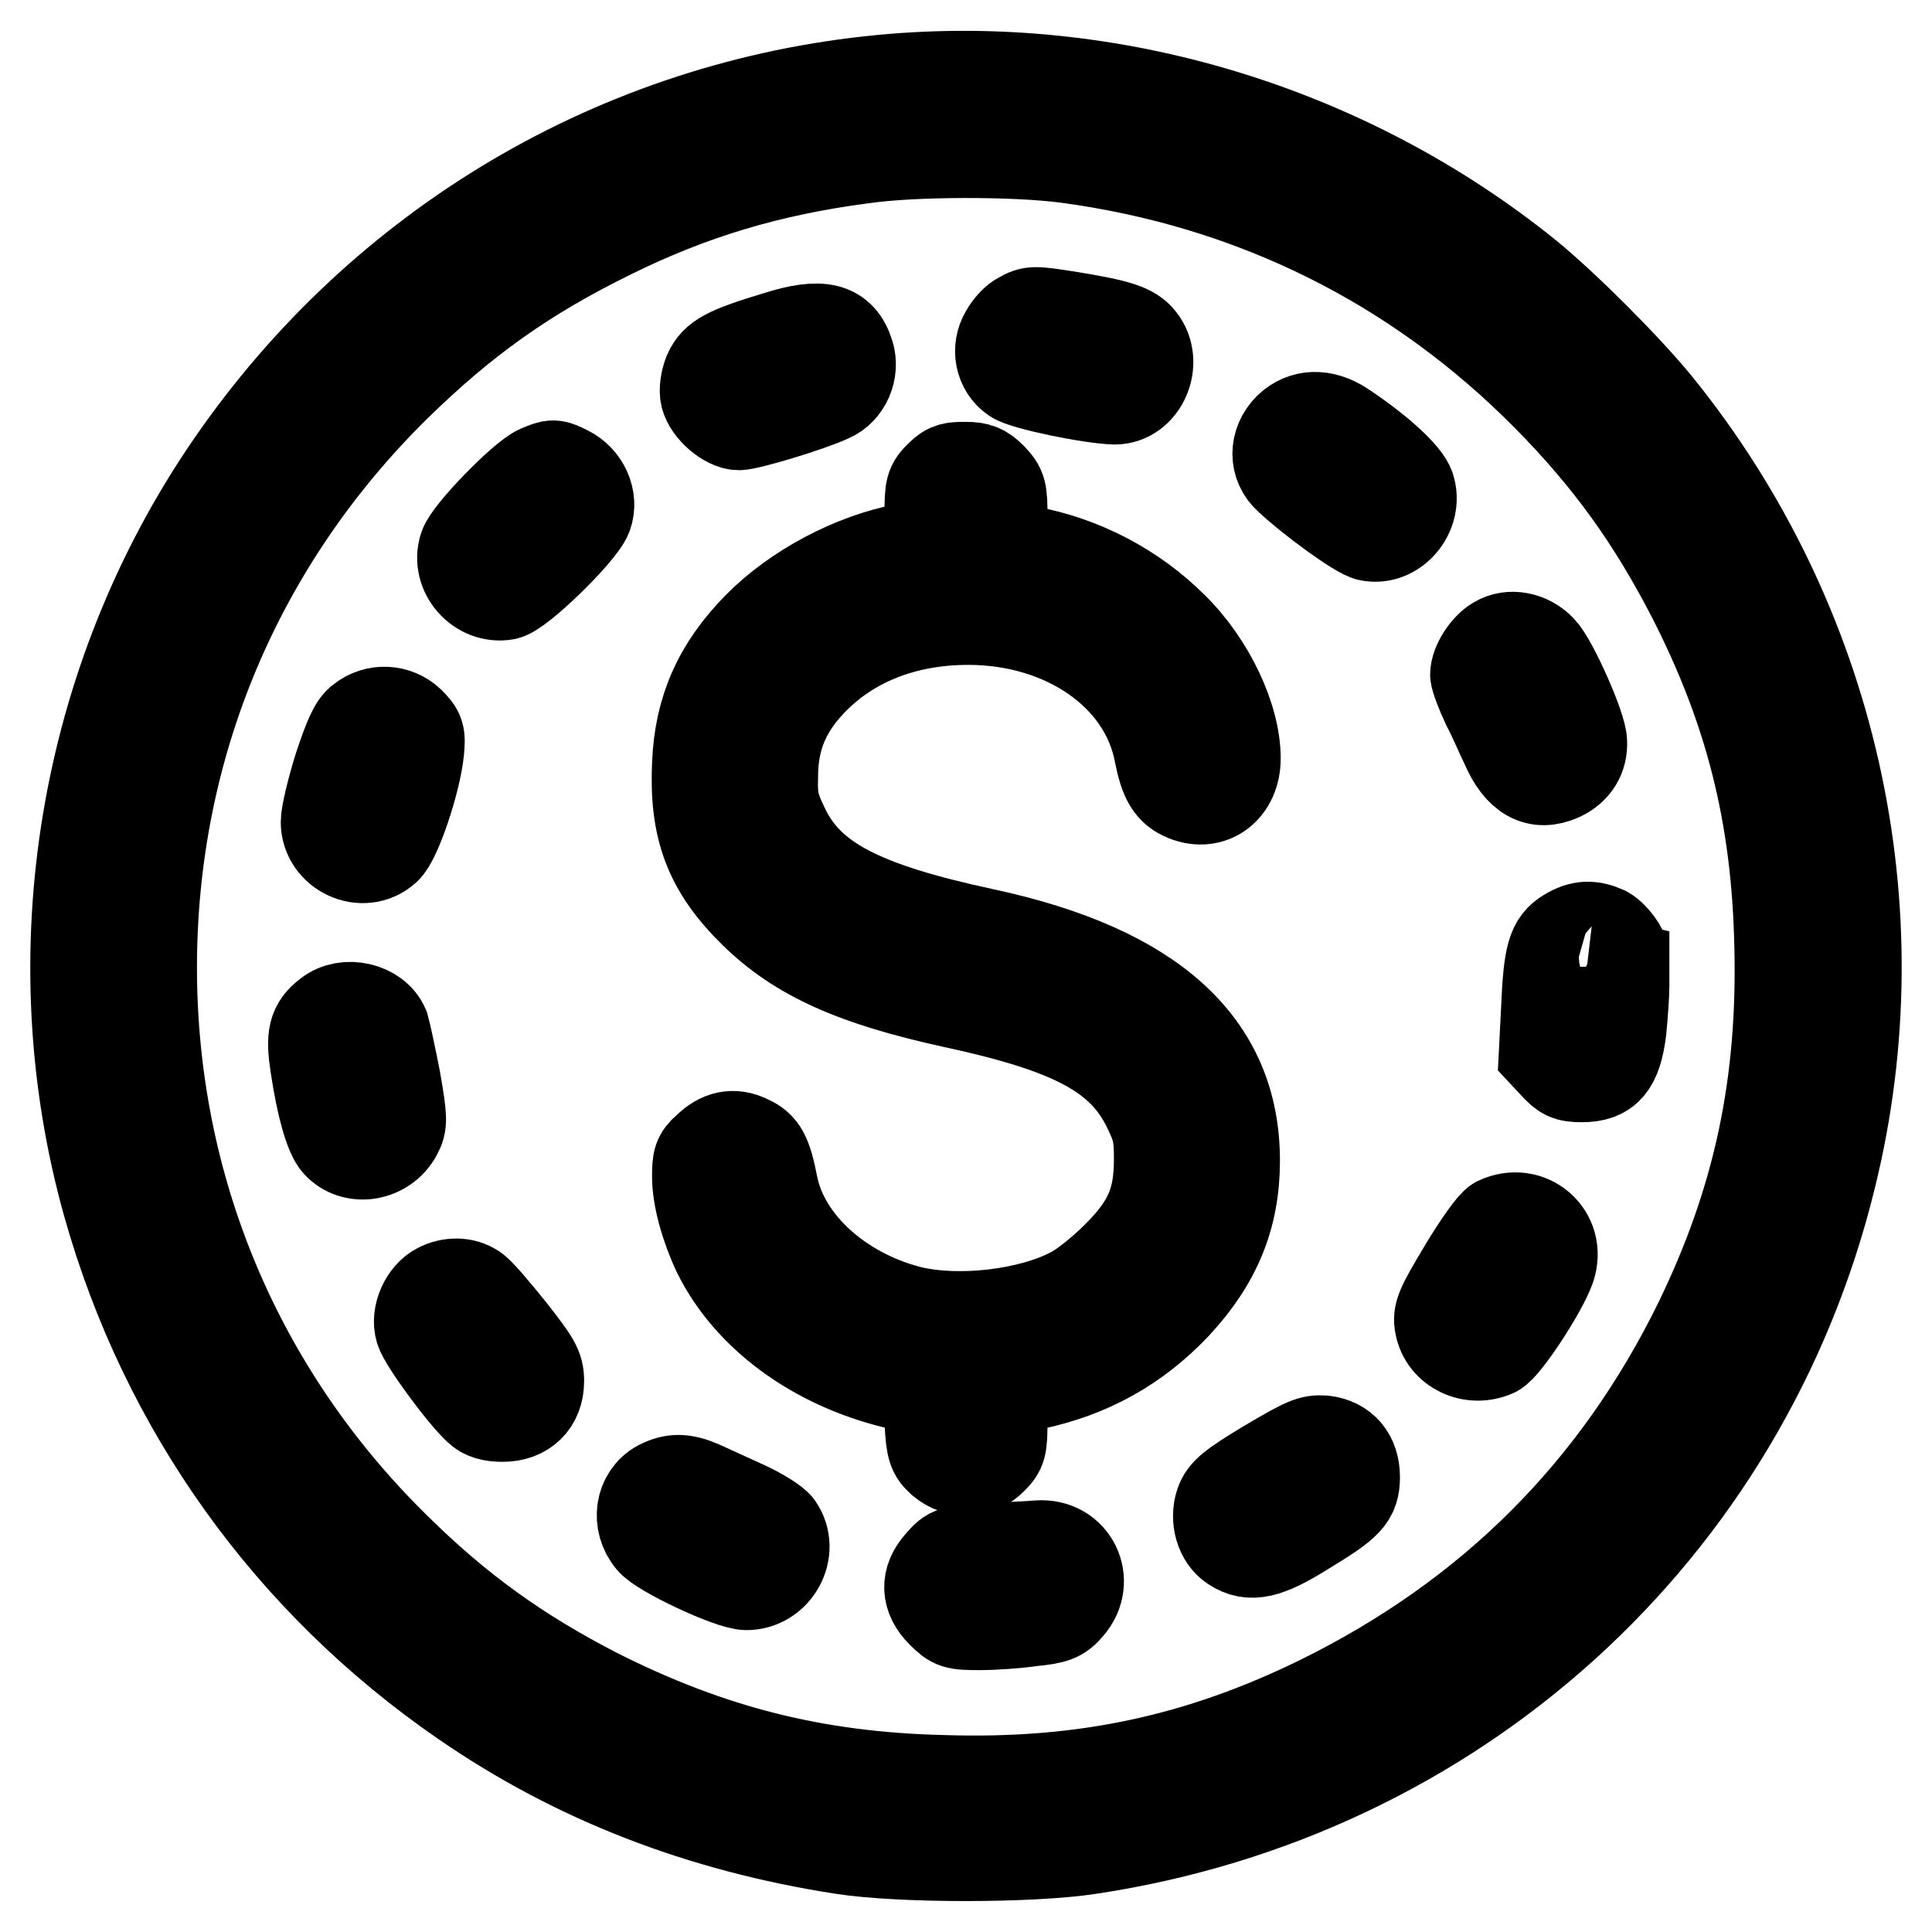 <?xml version="1.0" encoding="utf-8"?>
<!-- Svg Vector Icons : http://www.onlinewebfonts.com/icon -->
<!DOCTYPE svg PUBLIC "-//W3C//DTD SVG 1.1//EN" "http://www.w3.org/Graphics/SVG/1.1/DTD/svg11.dtd">
<svg version="1.1" xmlns="http://www.w3.org/2000/svg" xmlns:xlink="http://www.w3.org/1999/xlink" x="0px" y="0px" viewBox="0 0 256 256" enable-background="new 0 0 256 256" xml:space="preserve">
<g><g><g><path stroke-width="12" fill-opacity="0" stroke="#000000"  d="M116.9,10.6c-34.9,3.3-66.3,21.9-86.3,51C11,90.1,5,126.5,14.3,159.6c7.6,27,24.1,50,47.2,65.9c14.8,10.2,31.4,16.6,50.1,19.5c7.7,1.2,25,1.2,32.8,0c48.4-7.3,86.7-42,98.2-89c8.8-35.6,0.2-73.7-23.1-102.4c-4-4.9-12.2-13.1-17.1-17.1C178.5,17.2,147.3,7.7,116.9,10.6z M141.3,20.9C166,24.2,187.7,35,205,52.5c8.3,8.4,14,16.4,19.3,26.7c7.6,14.9,11.1,28.8,11.5,45.8c0.5,18.6-2.8,34-10.6,50.1c-11,22.5-27.7,39.1-50.2,50.2c-16.1,7.9-31.5,11.2-50.1,10.6c-17-0.4-30.9-4-45.8-11.5c-10.3-5.3-18.3-11-26.7-19.3c-20.9-20.5-32.3-47.7-32.3-76.9c0-29.3,11.4-56.4,32.3-77c9-8.8,17.1-14.6,28.5-20.2c10.7-5.3,21.1-8.4,33.3-10C121,20,134.4,20,141.3,20.9z"/><path stroke-width="12" fill-opacity="0" stroke="#000000"  d="M135.3,42c-0.7,0.3-1.6,1.3-2.1,2.2c-1.2,2-0.7,4.6,1.2,5.9c1.3,0.9,10,2.7,13.3,2.8c3.7,0,5.8-4.9,3.4-7.9c-1.1-1.4-3-2-9.1-3C137,41.2,136.7,41.2,135.3,42z"/><path stroke-width="12" fill-opacity="0" stroke="#000000"  d="M102.9,44.6c-6.6,2-8.1,2.8-9,4.8c-0.4,1-0.6,2.3-0.4,3.1c0.4,1.7,2.8,3.8,4.4,3.8c1.3,0,9.3-2.4,12.1-3.7c2.1-0.9,3.2-3.5,2.5-5.7C111.4,43.4,108.9,42.7,102.9,44.6z"/><path stroke-width="12" fill-opacity="0" stroke="#000000"  d="M170.8,56.7c-2,2-2,4.9,0,6.7c3,2.8,9.3,7.4,10.6,7.6c3.4,0.7,6.5-3,5.4-6.4c-0.5-1.6-4.2-5-8.9-8.1C175.3,54.8,172.7,54.9,170.8,56.7z"/><path stroke-width="12" fill-opacity="0" stroke="#000000"  d="M71.4,62.3c-2.1,0.9-9.3,8.3-9.9,10.2c-1.1,3.4,2,6.9,5.5,6.3c1.8-0.3,10-8.3,10.8-10.5c0.8-2.2-0.4-4.8-2.6-5.9C73.4,61.5,73.3,61.5,71.4,62.3z"/><path stroke-width="12" fill-opacity="0" stroke="#000000"  d="M124.6,63c-1.3,1.3-1.4,1.6-1.4,5.3v3.8l-3.3,0.6c-6.9,1.3-14.5,5.3-19.5,10.4c-5.2,5.3-7.7,10.9-8,18.1c-0.4,8.6,1.6,13.9,7.5,19.7c5.9,5.8,13.3,9.1,26.6,12c15.7,3.4,22.2,6.9,25.6,13.9c1.3,2.7,1.5,3.6,1.5,6.8c0,5.6-1.4,8.7-5.6,12.9c-1.9,1.9-4.5,4-5.9,4.7c-5.6,3-15.2,4.1-21.6,2.5c-9.3-2.4-16.6-9.1-18.1-16.6c-0.8-4.1-1.4-5.2-3.2-6c-2-1-3.8-0.6-5.5,1.1c-1.2,1-1.3,1.6-1.3,3.7c0,2.8,1.1,6.7,2.7,10.1c4.1,8.3,12.8,14.7,23.4,17.3l4.5,1.1l0.2,4c0.2,3.6,0.4,4.1,1.6,5.2c2,1.7,4.8,1.6,6.6-0.2c1.3-1.3,1.4-1.6,1.4-5.3v-3.8l3.9-0.8c7.7-1.6,13.9-5.1,19.1-10.6c5.3-5.7,7.8-11.6,7.8-19.1c0-15.4-10.9-25.3-33.2-30.1c-16.3-3.5-23.2-7.1-26.5-14c-1.3-2.7-1.6-3.7-1.5-6.8c0-4.5,1.3-8,3.9-11.2c5.1-6.2,12.8-9.6,22-9.6c12.8,0,23.3,7.3,25.3,17.6c0.7,3.6,1.5,5,3.5,5.8c3.5,1.4,6.6-1,6.6-5c0-5.4-3.4-12.6-8.3-17.4c-5.2-5.2-12.1-8.8-19.4-10.1l-3.2-0.6v-3.8c0-3.6-0.1-3.9-1.4-5.3c-1.1-1.1-1.8-1.4-3.4-1.4S125.7,61.9,124.6,63z"/><path stroke-width="12" fill-opacity="0" stroke="#000000"  d="M198.3,85c-1.4,0.8-2.8,3-2.8,4.4c0,0.4,0.7,2.3,1.5,4c0.9,1.7,1.9,4.1,2.5,5.3c1.8,4.2,4.2,5.5,7.3,4.1c1.9-0.9,2.9-2.5,2.8-4.5c0-1.9-3.8-10.5-5.4-12.2C202.6,84.4,200.1,83.9,198.3,85z"/><path stroke-width="12" fill-opacity="0" stroke="#000000"  d="M47.9,95.4c-1,0.7-1.7,2.4-3,6.3c-0.9,2.9-1.7,6.2-1.7,7.2c0,4,4.9,6.3,7.9,3.6c1.4-1.2,4-9,4.4-13c0.2-2.1,0.1-2.5-1.2-3.8C52.5,94,49.8,93.9,47.9,95.4z"/><path stroke-width="12" fill-opacity="0" stroke="#000000"  d="M207.7,123.7c-2,1.2-2.5,2.8-2.8,10l-0.3,5.9l1.4,1.5c1.2,1.3,1.7,1.6,3.6,1.6c3.3,0,4.6-1.5,5.2-6.1c0.2-2,0.4-4.7,0.4-6v-2.5l-2-0.5l-2.1-0.5l2.1,0c1.1,0,2-0.1,2-0.3c0-0.9-1.4-2.8-2.5-3.4C210.9,122.6,209.5,122.6,207.7,123.7z"/><path stroke-width="12" fill-opacity="0" stroke="#000000"  d="M43.5,134.4c-2,1.5-2.3,2.9-1.7,6.8c0.8,5.4,1.9,9.2,2.9,10.3c2.2,2.4,6.3,1.7,7.9-1.3c0.7-1.3,0.7-1.9-0.2-7.1c-0.6-3.1-1.3-6.3-1.5-7C49.8,133.5,45.8,132.6,43.5,134.4z"/><path stroke-width="12" fill-opacity="0" stroke="#000000"  d="M198.4,161.9c-0.6,0.3-2.6,3.1-4.5,6.3c-3,5-3.4,5.9-3.1,7.4c0.6,3.2,4.2,4.9,7.3,3.5c1.3-0.6,6.2-8,7.3-11.1C206.9,163.6,202.6,159.9,198.4,161.9z"/><path stroke-width="12" fill-opacity="0" stroke="#000000"  d="M58.1,170.7c-1.8,0.9-3,3.6-2.4,5.5c0.4,1.5,5.6,8.6,7.7,10.5c0.7,0.7,1.7,1,3.2,1c2.9,0,4.8-1.8,4.8-4.7c0-1.8-0.5-2.6-3.8-6.8c-2.1-2.6-4.2-5.1-4.8-5.4C61.5,169.9,59.6,169.9,58.1,170.7z"/><path stroke-width="12" fill-opacity="0" stroke="#000000"  d="M167.9,194.1c-4.8,2.9-5.7,3.7-6.2,5.1c-0.7,2.1,0,4.6,1.7,5.7c2.3,1.5,4.5,1,9.6-2.2c5.6-3.4,6.5-4.3,6.5-7c0-2.7-1.5-4.5-4.1-4.8C173.7,190.8,173,191.1,167.9,194.1z"/><path stroke-width="12" fill-opacity="0" stroke="#000000"  d="M87.4,196.8c-2.6,1.4-3.1,4.9-1.1,7.3c1.3,1.6,10.5,5.9,12.6,5.9c3.9,0,6.4-4.5,4.2-7.7c-0.4-0.6-2.5-1.9-4.5-2.8c-2-0.9-4.6-2.1-5.7-2.6C90.6,195.9,89.2,195.9,87.4,196.8z"/><path stroke-width="12" fill-opacity="0" stroke="#000000"  d="M131,205.2c-4.9,0.3-5,0.3-6.4,1.9c-2,2.2-1.9,4.5,0.2,6.6c1.5,1.5,1.8,1.6,5,1.6c1.8,0,4.9-0.2,6.9-0.5c3.1-0.3,3.8-0.6,4.9-1.9c3-3.4,0.6-8.4-4-8.1C136.7,204.9,133.7,205,131,205.2z"/></g></g></g>
</svg>